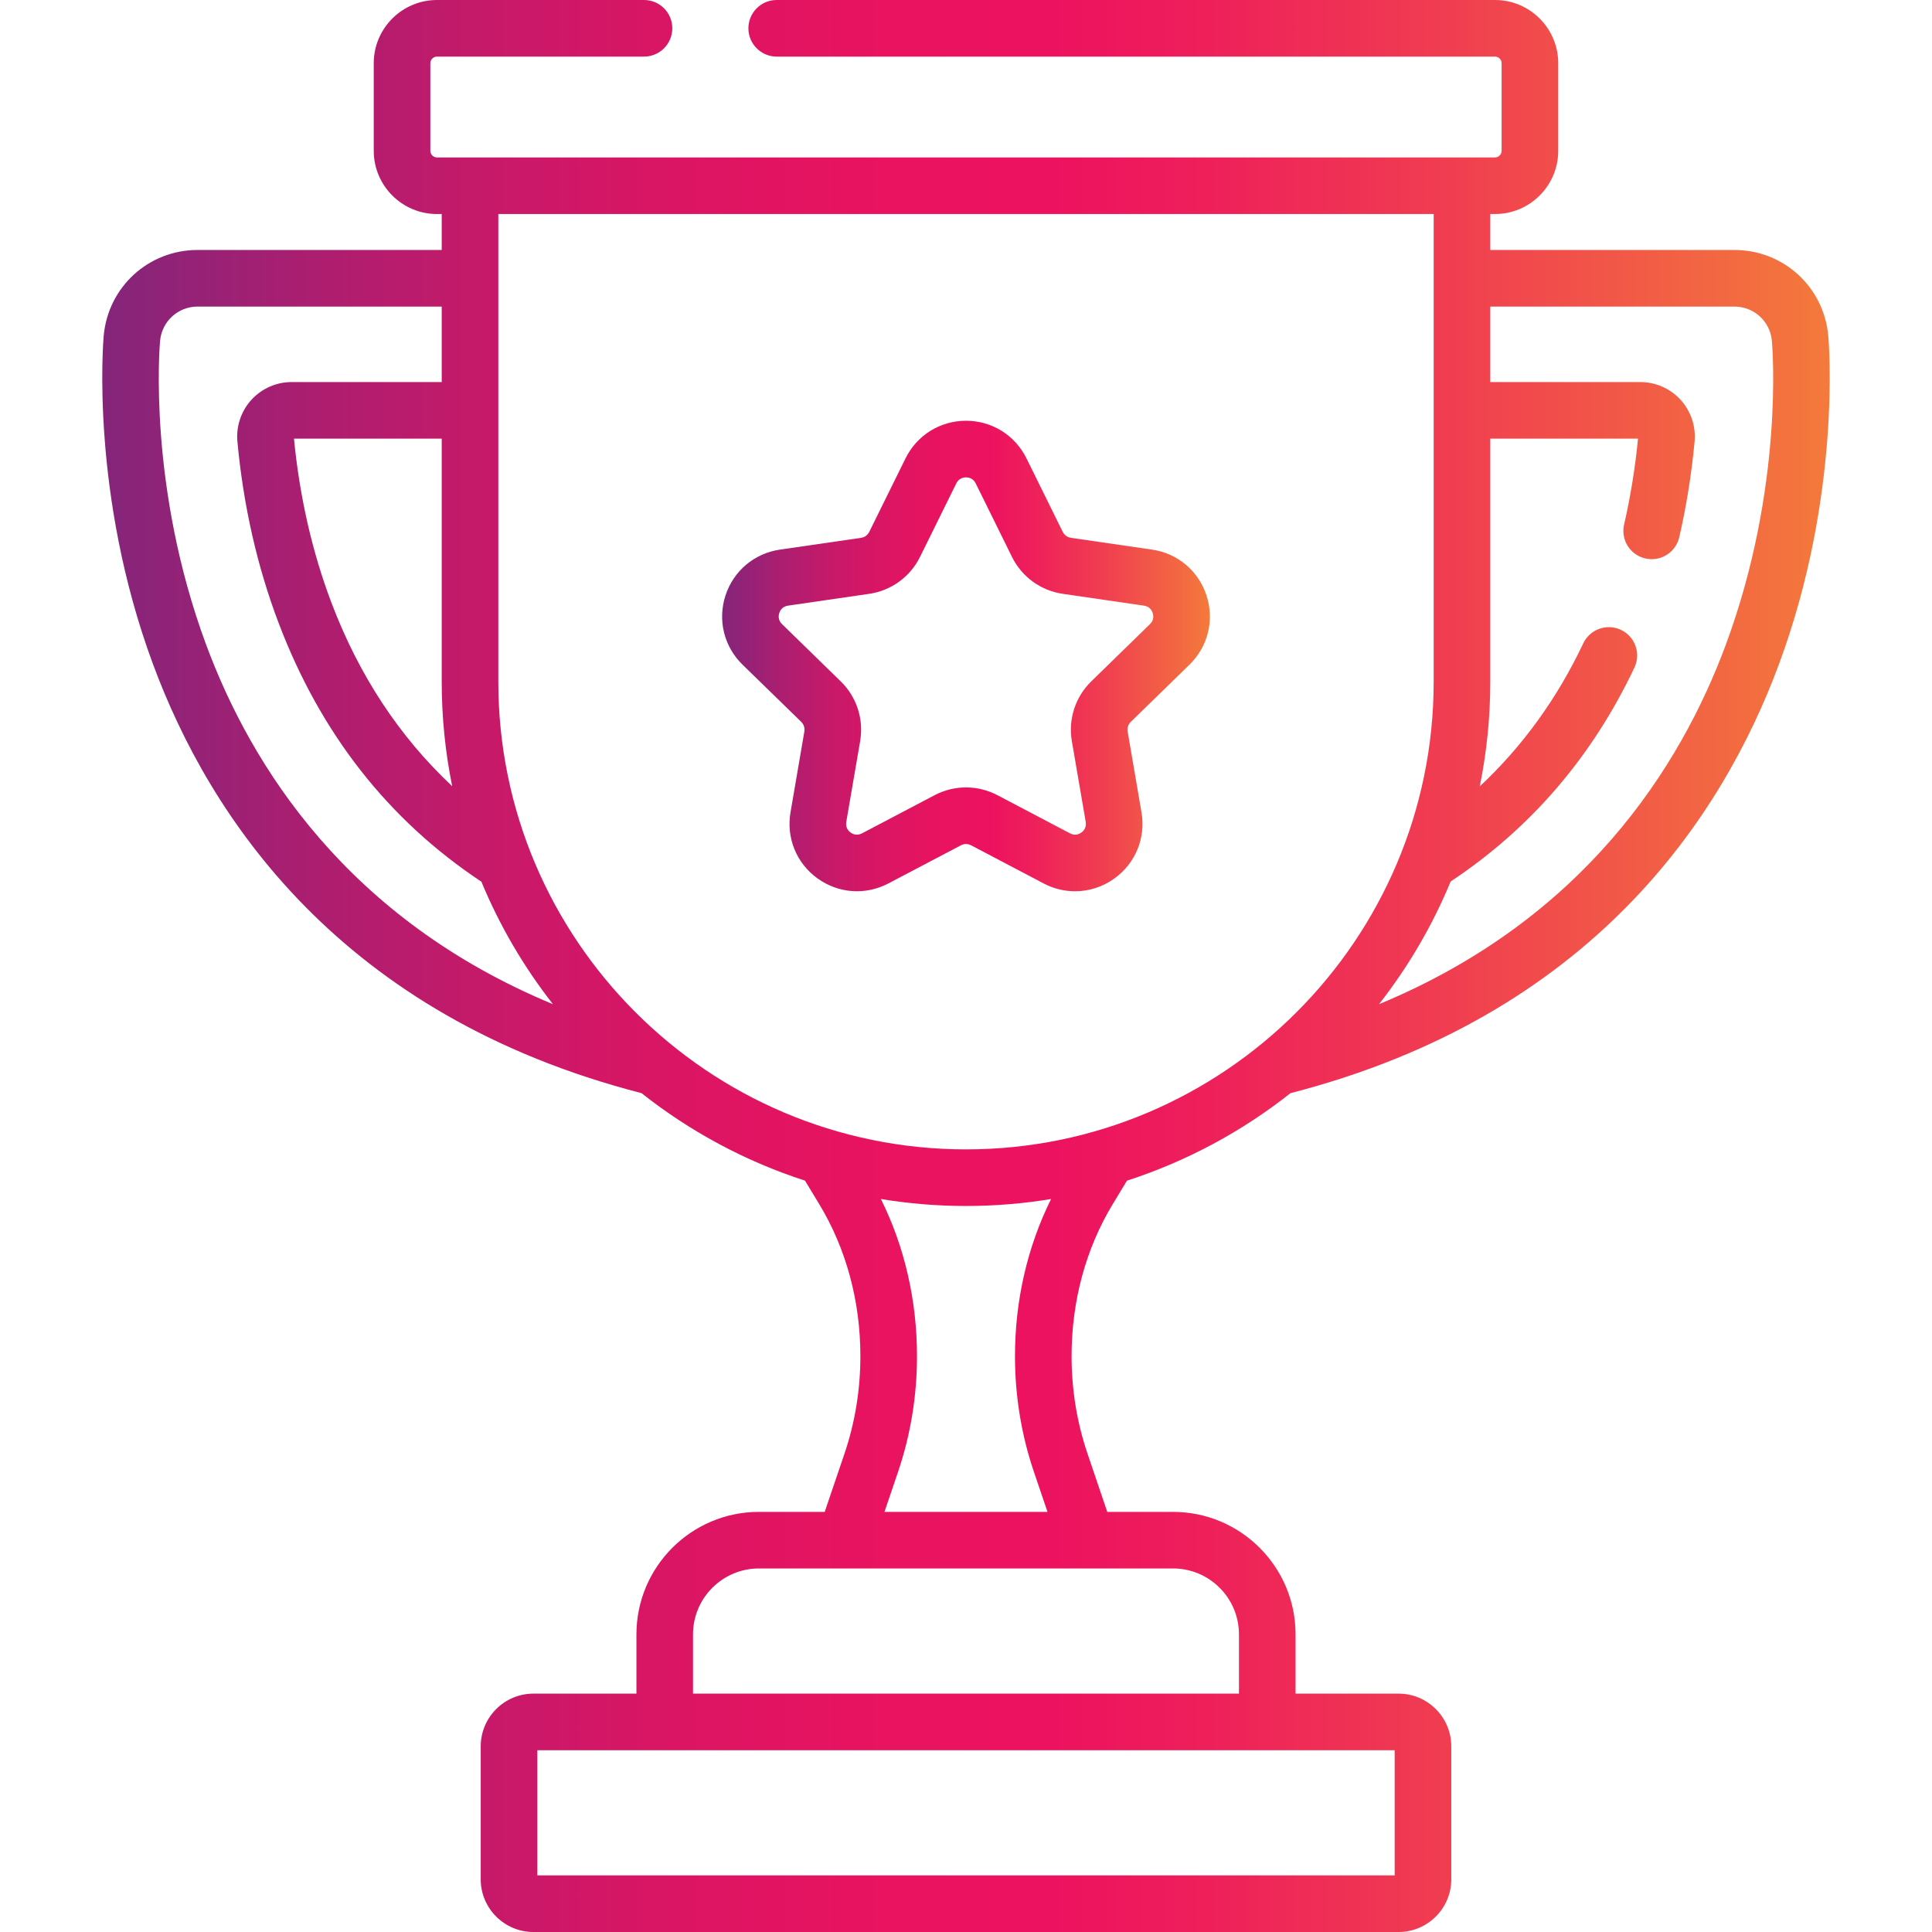 <svg width="60" height="60" viewBox="0 0 60 60" fill="none" xmlns="http://www.w3.org/2000/svg">
<path d="M56.779 10.433C56.643 8.911 55.389 7.763 53.861 7.763H46.282V6.647H46.429C47.511 6.647 48.392 5.766 48.392 4.684V1.963C48.392 0.881 47.511 0 46.429 0H24.121C23.636 0 23.242 0.393 23.242 0.879C23.242 1.364 23.636 1.758 24.121 1.758H46.429C46.542 1.758 46.634 1.85 46.634 1.963V4.684C46.634 4.797 46.542 4.889 46.429 4.889H13.57C13.457 4.889 13.365 4.797 13.365 4.684V1.963C13.365 1.85 13.457 1.758 13.57 1.758H20C20.486 1.758 20.879 1.364 20.879 0.879C20.879 0.393 20.486 0 20 0H13.57C12.488 0 11.607 0.881 11.607 1.963V4.684C11.607 5.766 12.488 6.647 13.57 6.647H13.718V7.763H6.138C4.611 7.763 3.356 8.911 3.22 10.433C3.203 10.632 2.808 15.369 4.747 20.615C6.522 25.415 10.594 31.544 19.923 33.949C21.425 35.136 23.139 36.064 25 36.666L25.442 37.396C26.278 38.777 26.72 40.408 26.72 42.115C26.72 43.158 26.554 44.176 26.227 45.142L25.612 46.953H23.568C21.471 46.953 19.765 48.659 19.765 50.756V52.597H16.566C15.663 52.597 14.929 53.332 14.929 54.235V58.363C14.929 59.266 15.663 60 16.566 60H43.433C44.336 60 45.071 59.266 45.071 58.363V54.235C45.071 53.332 44.336 52.597 43.433 52.597H40.235V50.756C40.235 48.659 38.528 46.953 36.431 46.953H34.387L33.773 45.142C33.445 44.176 33.279 43.158 33.279 42.115C33.279 40.408 33.721 38.777 34.557 37.396L34.999 36.666C36.86 36.064 38.575 35.136 40.077 33.949C49.406 31.544 53.477 25.415 55.252 20.615C57.192 15.369 56.797 10.632 56.779 10.433ZM14.043 24.416C12.405 22.881 11.149 20.978 10.29 18.71C9.694 17.134 9.304 15.423 9.13 13.623H13.718V21.171C13.718 22.282 13.83 23.367 14.043 24.416ZM6.396 20.006C4.592 15.126 4.955 10.772 4.971 10.589C5.026 9.98 5.527 9.521 6.138 9.521H13.718V11.865H9.057C8.582 11.865 8.127 12.066 7.807 12.417C7.487 12.768 7.329 13.241 7.373 13.715C7.558 15.698 7.986 17.588 8.647 19.332C9.95 22.777 12.061 25.467 14.95 27.382C15.518 28.754 16.269 30.032 17.172 31.186C10.805 28.547 7.806 23.818 6.396 20.006ZM43.313 54.355V58.242H16.687V54.355H43.313ZM36.431 48.71C37.559 48.71 38.477 49.628 38.477 50.756V52.597H21.522V50.756C21.522 49.628 22.44 48.71 23.568 48.71H36.431ZM32.108 45.707L32.531 46.953H27.468L27.891 45.707C28.28 44.559 28.478 43.35 28.478 42.115C28.478 40.386 28.092 38.717 27.357 37.237C28.217 37.378 29.1 37.453 30 37.453C30.899 37.453 31.782 37.378 32.642 37.237C31.908 38.717 31.521 40.386 31.521 42.115C31.521 43.35 31.719 44.559 32.108 45.707ZM30 35.695C21.991 35.695 15.476 29.179 15.476 21.171V6.647H44.524V21.171C44.524 29.179 38.008 35.695 30 35.695ZM53.603 20.006C52.194 23.819 49.194 28.547 42.827 31.186C43.731 30.031 44.483 28.75 45.052 27.375C47.533 25.728 49.443 23.51 50.759 20.732C50.967 20.293 50.779 19.769 50.341 19.561C49.902 19.354 49.378 19.541 49.17 19.979C48.356 21.699 47.282 23.181 45.956 24.421C46.169 23.37 46.282 22.284 46.282 21.171V13.623H50.87C50.782 14.527 50.637 15.424 50.438 16.29C50.329 16.763 50.624 17.235 51.097 17.343C51.57 17.453 52.042 17.157 52.151 16.684C52.373 15.72 52.533 14.721 52.627 13.715C52.671 13.241 52.513 12.768 52.193 12.417C51.873 12.066 51.417 11.865 50.943 11.865H46.282V9.521H53.861C54.472 9.521 54.974 9.98 55.028 10.589C55.044 10.772 55.407 15.126 53.603 20.006Z" fill="url(#paint0_linear_5417_19818)"/>
<path d="M35.779 17.069L33.259 16.703C33.149 16.687 33.055 16.618 33.005 16.519L31.878 14.235C31.523 13.515 30.803 13.067 30 13.067C29.197 13.067 28.477 13.515 28.122 14.235L26.995 16.519C26.946 16.618 26.851 16.687 26.741 16.703L24.221 17.069C23.426 17.185 22.778 17.731 22.53 18.495C22.282 19.259 22.485 20.081 23.06 20.642L24.884 22.419C24.963 22.497 24.999 22.608 24.98 22.718L24.55 25.228C24.414 26.02 24.733 26.804 25.383 27.276C26.033 27.748 26.878 27.81 27.589 27.436L29.843 26.251C29.942 26.199 30.059 26.199 30.157 26.251L32.411 27.436C32.72 27.599 33.055 27.679 33.388 27.679C33.82 27.679 34.25 27.543 34.617 27.276C35.267 26.804 35.586 26.019 35.45 25.228L35.02 22.718C35.001 22.608 35.037 22.497 35.117 22.419L36.94 20.642C37.516 20.081 37.719 19.258 37.47 18.495C37.222 17.731 36.574 17.185 35.779 17.069ZM35.713 19.383L33.89 21.161C33.396 21.642 33.171 22.335 33.287 23.015L33.718 25.525C33.748 25.705 33.647 25.809 33.584 25.855C33.52 25.901 33.39 25.965 33.229 25.88L30.975 24.695C30.669 24.535 30.335 24.454 30 24.454C29.665 24.454 29.33 24.535 29.025 24.695L26.771 25.88C26.61 25.965 26.48 25.901 26.416 25.855C26.353 25.809 26.252 25.705 26.282 25.525L26.713 23.015C26.829 22.335 26.604 21.642 26.11 21.161L24.287 19.383C24.156 19.256 24.177 19.112 24.201 19.038C24.226 18.964 24.293 18.835 24.473 18.809L26.994 18.442C27.676 18.343 28.265 17.915 28.571 17.297L29.698 15.013C29.778 14.85 29.922 14.825 30 14.825C30.078 14.825 30.221 14.85 30.302 15.013L31.429 17.297C31.734 17.915 32.324 18.343 33.006 18.442L35.526 18.809C35.707 18.835 35.774 18.964 35.798 19.038C35.823 19.112 35.844 19.256 35.713 19.383Z" fill="url(#paint1_linear_5417_19818)"/>
<defs>
<linearGradient id="paint0_linear_5417_19818" x1="3.052" y1="29.628" x2="57.017" y2="29.628" gradientUnits="userSpaceOnUse">
<stop stop-color="#84257A"/>
<stop offset="0.01" stop-color="#86257A"/>
<stop offset="0.12" stop-color="#AB1E70"/>
<stop offset="0.23" stop-color="#C81969"/>
<stop offset="0.34" stop-color="#DC1563"/>
<stop offset="0.45" stop-color="#E91360"/>
<stop offset="0.55" stop-color="#ED125F"/>
<stop offset="0.63" stop-color="#EE1E5B"/>
<stop offset="0.78" stop-color="#F03E50"/>
<stop offset="0.97" stop-color="#F3723E"/>
<stop offset="1" stop-color="#F47B3B"/>
</linearGradient>
<linearGradient id="paint1_linear_5417_19818" x1="22.391" y1="20.283" x2="37.629" y2="20.283" gradientUnits="userSpaceOnUse">
<stop stop-color="#84257A"/>
<stop offset="0.01" stop-color="#86257A"/>
<stop offset="0.12" stop-color="#AB1E70"/>
<stop offset="0.23" stop-color="#C81969"/>
<stop offset="0.34" stop-color="#DC1563"/>
<stop offset="0.45" stop-color="#E91360"/>
<stop offset="0.55" stop-color="#ED125F"/>
<stop offset="0.63" stop-color="#EE1E5B"/>
<stop offset="0.78" stop-color="#F03E50"/>
<stop offset="0.97" stop-color="#F3723E"/>
<stop offset="1" stop-color="#F47B3B"/>
</linearGradient>
</defs>
</svg>
